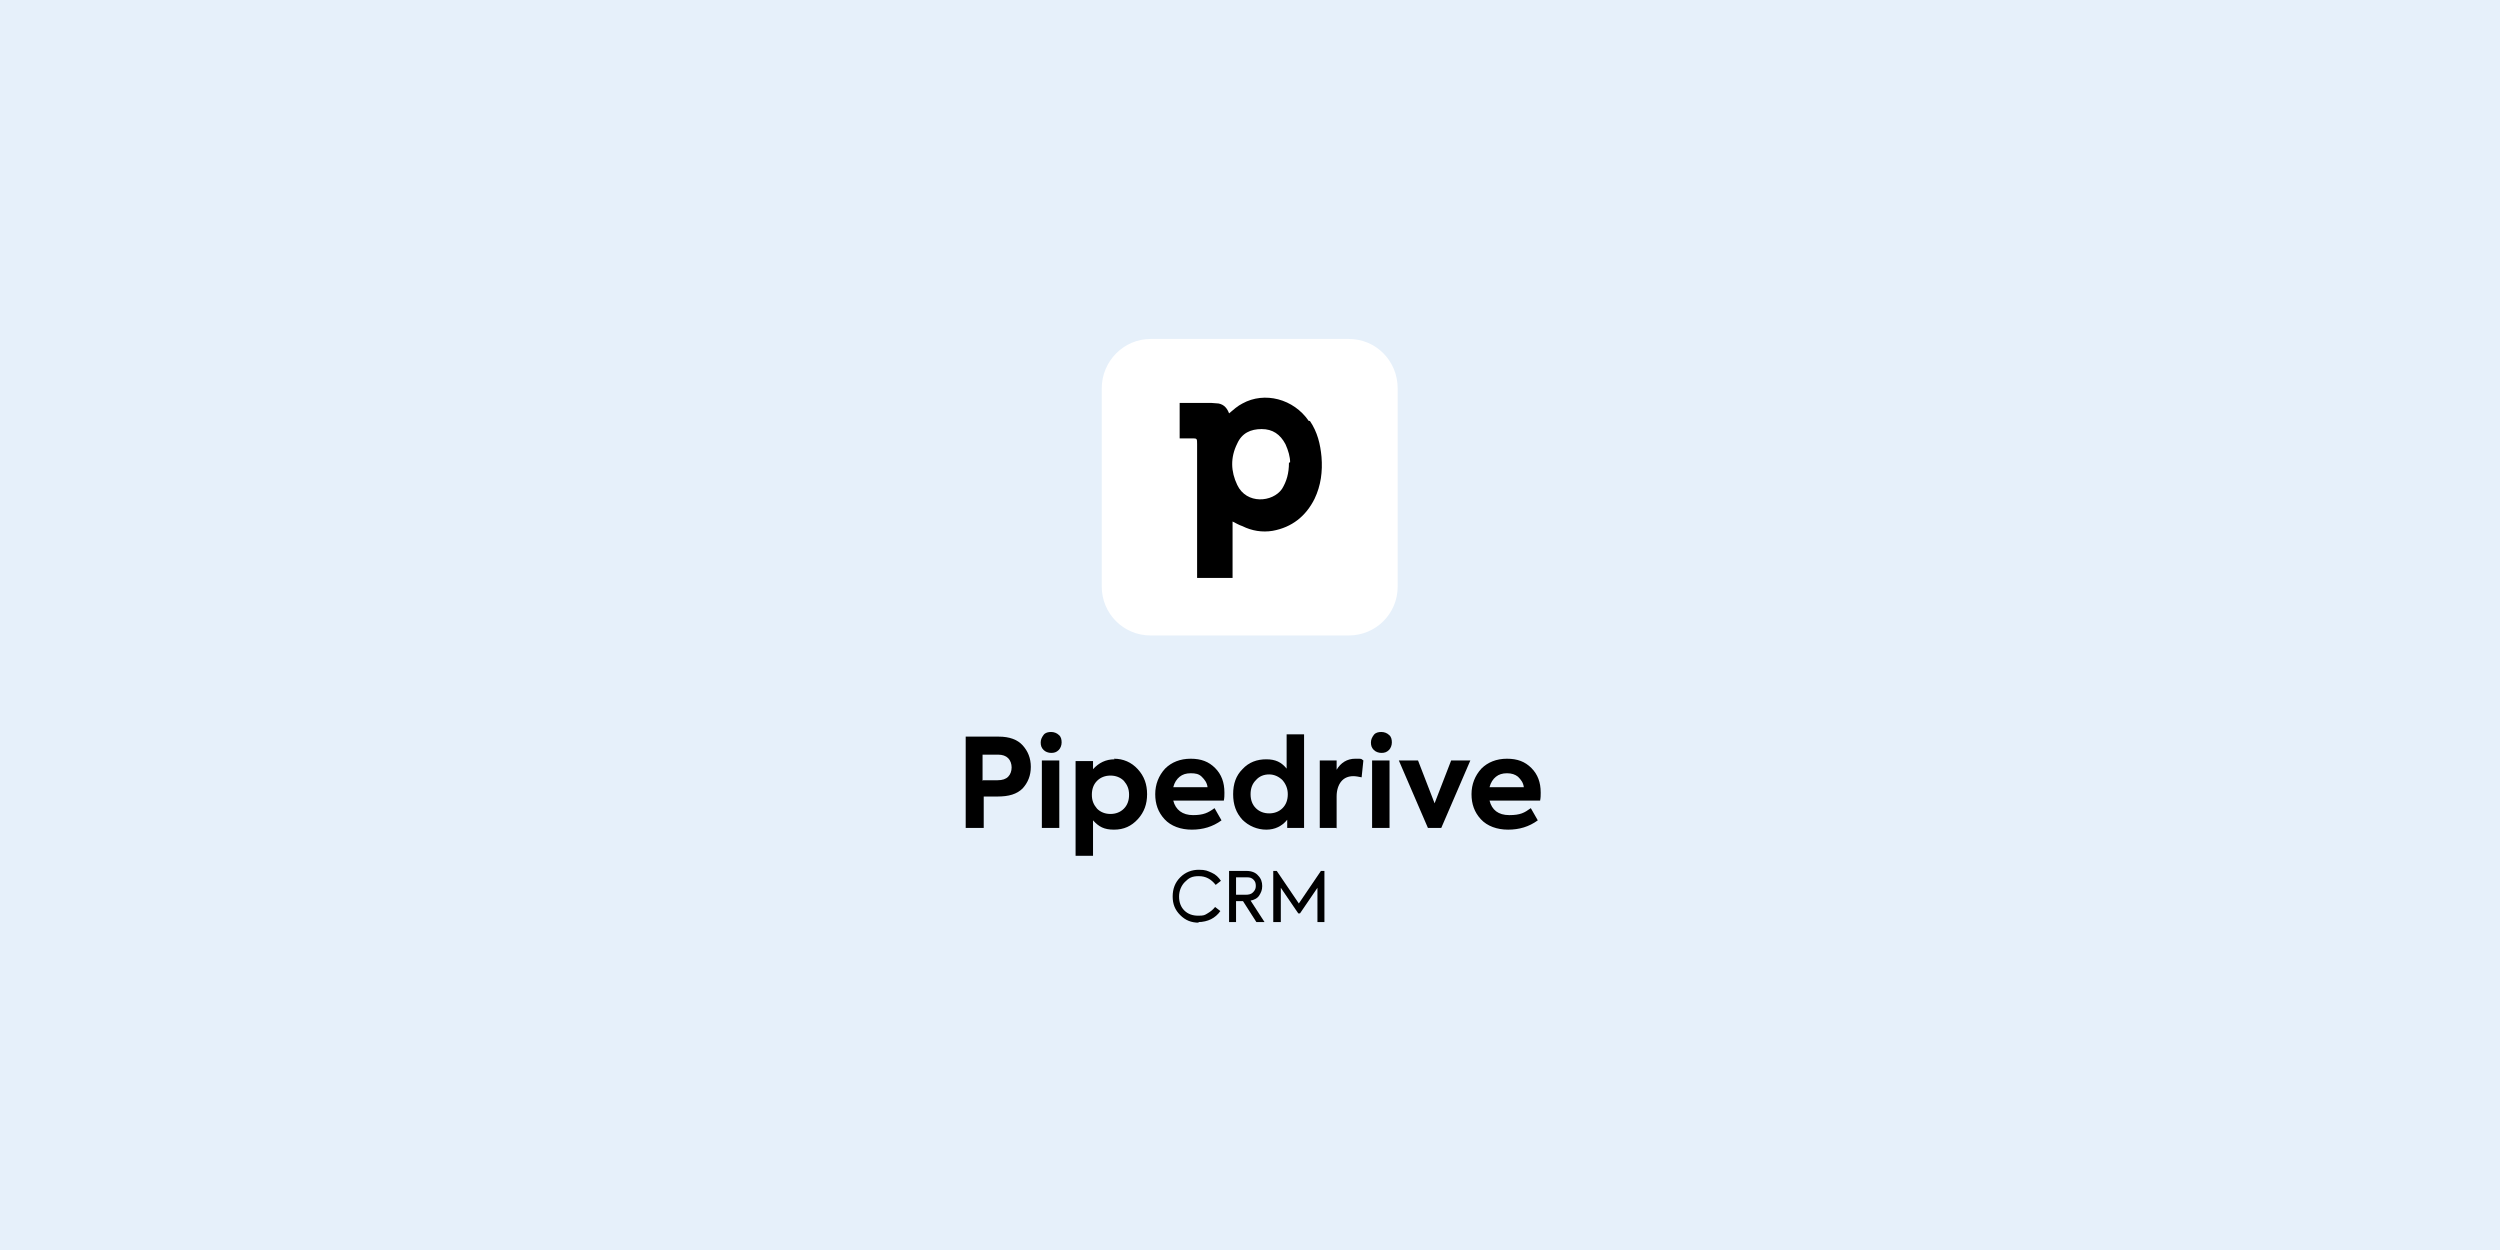 <?xml version="1.0" encoding="UTF-8"?>
<svg id="logos_1x1" data-name="logos 1x1" xmlns="http://www.w3.org/2000/svg" version="1.1" viewBox="0 0 430 215">
  <defs>
    <style>
      .cls-1 {
        fill: #e6f0fa;
      }

      .cls-1, .cls-2, .cls-3 {
        stroke-width: 0px;
      }

      .cls-2 {
        fill: #000;
      }

      .cls-3 {
        fill: #fff;
      }
    </style>
  </defs>
  <rect class="cls-1" width="430" height="215"/>
  <path class="cls-3" d="M232,109.3h-34.1c-4.7,0-8.4-3.8-8.4-8.4v-34.1c0-4.7,3.8-8.5,8.4-8.5h34.1c4.7,0,8.4,3.8,8.4,8.5v34.1c0,4.7-3.8,8.4-8.4,8.4"/>
  <path class="cls-2" d="M225.1,72.4c-2.6-3.8-7.6-5.1-11.4-3-.8.4-1.6,1.1-2.3,1.7-.3-.8-.8-1.5-1.8-1.7-.4,0-.9-.1-1.3-.1-1.7,0-3.4,0-5,0s-.3,0-.4,0v6.1h2.1c.9,0,.9,0,.9,1v23h6.1v-9.7c.6.3,1.1.6,1.7.8,1.6.8,3.4,1.1,5.2.8,3.3-.6,5.7-2.5,7.2-5.5,1.1-2.3,1.4-4.7,1.2-7.2-.2-2.2-.7-4.3-2-6.2h0ZM221.7,79.6c0,1.8-.4,3.2-1.2,4.5-1.6,2.3-6.1,2.7-7.7-.7-1.1-2.3-1.2-4.7,0-7.1.8-1.8,2.3-2.5,4.2-2.5,1.9,0,3.2.9,4.1,2.6.5,1.1.8,2.2.8,3.1h0Z"/>
  <path class="cls-2" d="M166,126.7h5.8c1.8,0,3.2.5,4.1,1.5.9,1,1.4,2.2,1.4,3.7s-.5,2.7-1.4,3.7c-1,1-2.4,1.4-4.3,1.4h-2.4v5.4h-3.1v-15.7h0ZM169.1,134.2h2.5c.8,0,1.4-.2,1.8-.6s.6-1,.6-1.6-.2-1.2-.6-1.6-1-.6-1.7-.6h-2.7v4.5h0Z"/>
  <path class="cls-2" d="M182.6,127.7c0,.5-.2,1-.5,1.3-.4.4-.8.5-1.3.5s-1-.2-1.3-.5c-.4-.4-.5-.8-.5-1.3s.2-.9.5-1.3.8-.5,1.3-.5,1,.2,1.3.5c.4.3.5.8.5,1.3ZM182.2,130.8v11.6h-3v-11.6h3Z"/>
  <path class="cls-2" d="M191.6,130.5c1.6,0,3,.6,4.1,1.8,1.1,1.2,1.6,2.6,1.6,4.3s-.5,3.1-1.6,4.3c-1.1,1.2-2.4,1.8-4.1,1.8s-2.6-.5-3.6-1.6v6.1h-3v-16.3h3v1.4c1-1.1,2.2-1.7,3.7-1.7h0ZM191,140c.9,0,1.7-.3,2.3-.9.6-.6.9-1.4.9-2.4s-.3-1.7-.9-2.4c-.6-.6-1.4-.9-2.3-.9s-1.7.3-2.3.9c-.6.6-.9,1.4-.9,2.4s.3,1.7.9,2.4c.6.6,1.4.9,2.3.9Z"/>
  <path class="cls-2" d="M210.6,136.4c0,.4,0,.8-.1,1.3h-8.7c.4,1.6,1.6,2.5,3.4,2.5s2.6-.4,3.7-1.2l1.2,2.1c-1.5,1.1-3.2,1.6-5.1,1.6s-3.6-.6-4.7-1.8c-1.1-1.2-1.6-2.6-1.6-4.3s.6-3.2,1.7-4.4c1.1-1.1,2.6-1.7,4.4-1.7s3.1.5,4.2,1.6c1.1,1.1,1.6,2.5,1.6,4.2h0ZM204.8,133c-.8,0-1.4.2-1.9.6s-.9,1-1.1,1.8h5.9c-.1-.8-.5-1.3-1-1.8s-1.1-.6-1.9-.6Z"/>
  <path class="cls-2" d="M221.3,132.2v-5.9h3v16.1h-2.9v-1.4c-.9,1.1-2.1,1.7-3.6,1.7s-3-.6-4.1-1.7c-1.1-1.2-1.6-2.6-1.6-4.4s.5-3.2,1.6-4.3c1.1-1.2,2.5-1.7,4.1-1.7s2.6.5,3.5,1.6h0ZM221.5,136.6c0-.9-.3-1.7-.9-2.4-.6-.6-1.4-1-2.3-1s-1.7.3-2.3,1c-.6.6-.9,1.4-.9,2.4s.3,1.8.9,2.4c.6.6,1.4.9,2.3.9s1.7-.3,2.3-.9c.6-.6.9-1.4.9-2.4Z"/>
  <path class="cls-2" d="M230,142.4h-3v-11.6h2.9v1.6c.7-1.2,1.8-1.9,3.2-1.9s.9,0,1.4.3l-.3,2.9c-.5-.1-1-.2-1.4-.2-.9,0-1.6.3-2.1.9-.5.6-.8,1.5-.8,2.6v5.5h0s0,0,0,0Z"/>
  <path class="cls-2" d="M239.4,127.7c0,.5-.2,1-.5,1.3-.4.4-.8.5-1.3.5s-1-.2-1.3-.5c-.4-.4-.5-.8-.5-1.3s.2-.9.5-1.3.8-.5,1.3-.5,1,.2,1.3.5c.4.3.5.8.5,1.3ZM239,130.8v11.6h-3v-11.6h3Z"/>
  <path class="cls-2" d="M246.7,138.3l2.9-7.5h3.3l-5,11.6h-2.3l-5-11.6h3.3l2.9,7.5h0Z"/>
  <path class="cls-2" d="M265,136.4c0,.4,0,.8-.1,1.3h-8.7c.4,1.6,1.5,2.5,3.4,2.5s2.6-.4,3.7-1.2l1.2,2.1c-1.5,1.1-3.2,1.6-5.1,1.6s-3.6-.6-4.7-1.8c-1.1-1.2-1.6-2.6-1.6-4.3s.6-3.2,1.7-4.4c1.1-1.1,2.6-1.7,4.4-1.7s3.1.5,4.2,1.6c1.1,1.1,1.6,2.5,1.6,4.2h0ZM259.2,133c-.8,0-1.4.2-1.9.6s-.9,1-1.1,1.8h5.9c-.1-.8-.5-1.3-1-1.8-.5-.4-1.1-.6-1.9-.6h0Z"/>
  <path class="cls-2" d="M206.2,158.7c-1.3,0-2.3-.4-3.2-1.3-.9-.9-1.3-1.9-1.3-3.2s.4-2.4,1.3-3.3c.9-.9,2-1.3,3.2-1.3s1.5.2,2.2.5c.7.3,1.2.8,1.6,1.4l-.9.7c-.8-1-1.7-1.5-2.9-1.5s-1.7.3-2.4,1c-.6.6-1,1.5-1,2.5s.3,1.8.9,2.4c.6.6,1.4.9,2.4.9s1.1-.1,1.6-.4.9-.6,1.3-1.1l.9.7c-.4.6-1,1.1-1.6,1.4s-1.4.5-2.2.5h0Z"/>
  <path class="cls-2" d="M217.6,158.6h-1.5l-2.3-3.6h-1.2v3.6h-1.2v-8.8h3c.9,0,1.6.3,2,.8.5.5.7,1.1.7,1.8s-.2,1.1-.5,1.6-.9.8-1.5.9l2.4,3.7h0ZM214.4,150.9h-1.8v3h1.6c.6,0,1-.1,1.3-.4s.5-.6.5-1.1-.1-.8-.4-1.1-.6-.4-1.1-.4h0Z"/>
  <path class="cls-2" d="M220.2,158.6h-1.2v-8.8h.6l3.8,5.6,3.8-5.6h.6v8.8h-1.2v-5.9l-3,4.4h-.3l-3-4.4v5.9h0Z"/>
</svg>